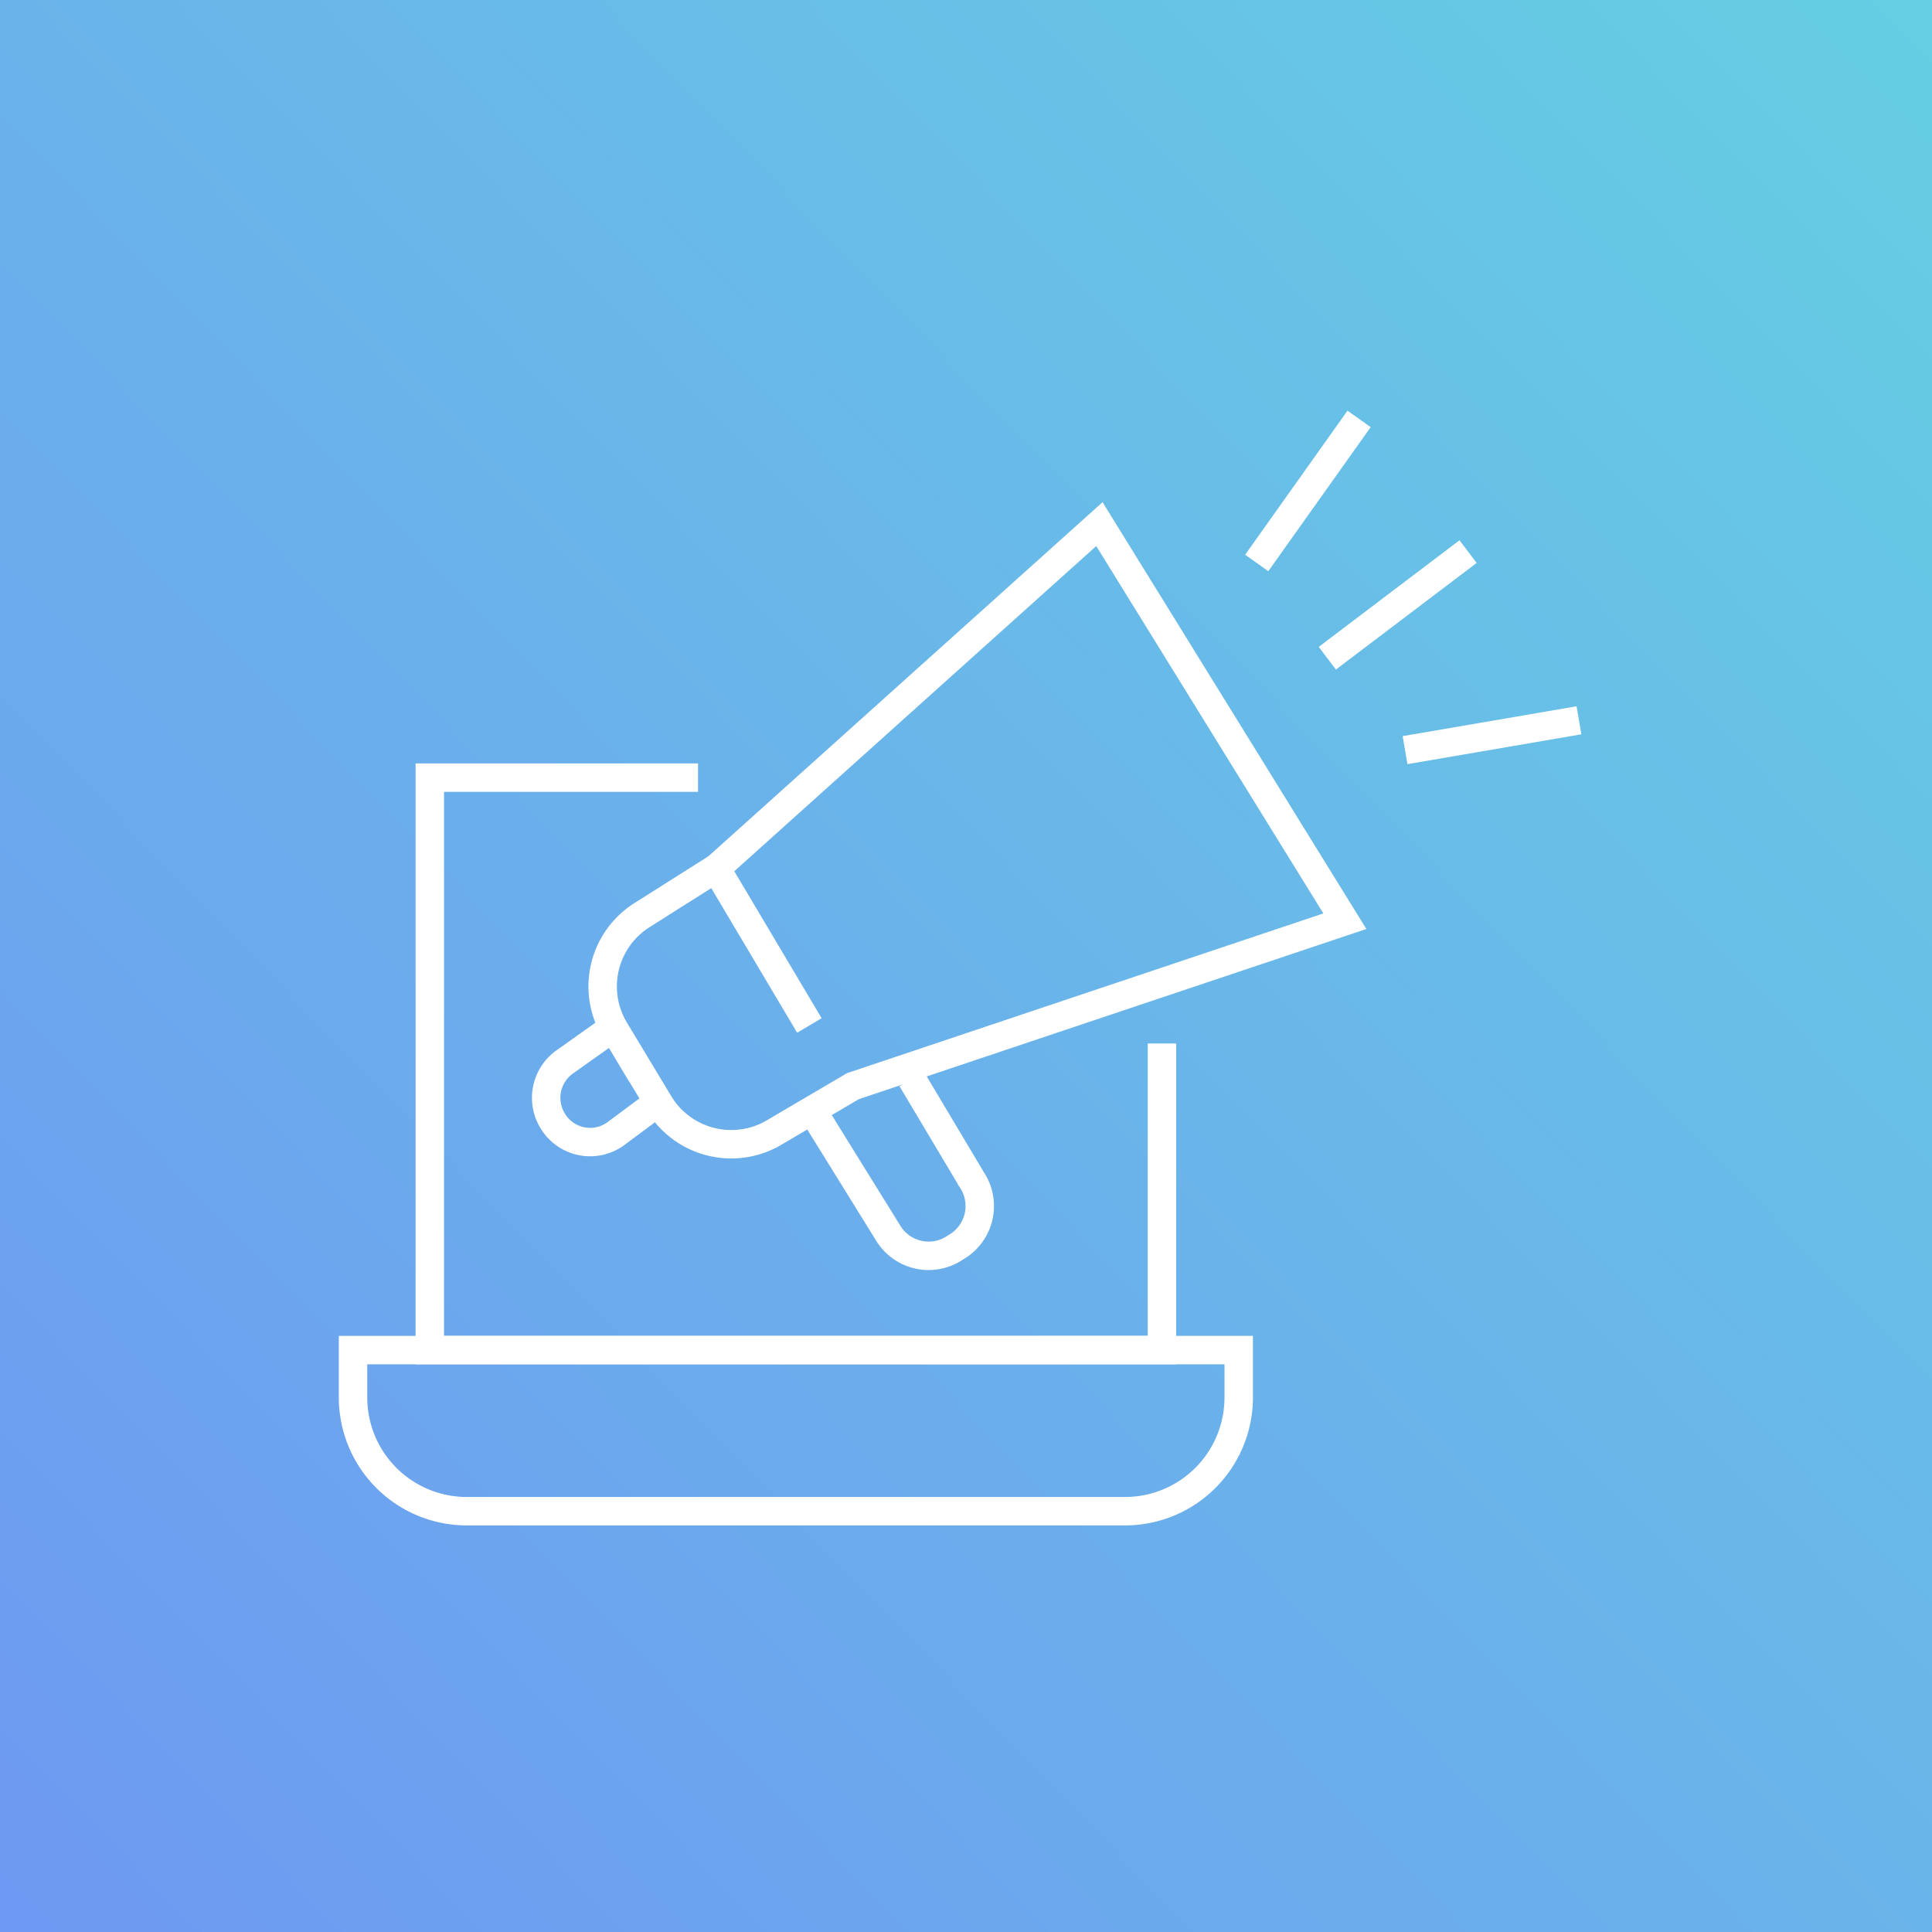 <svg id="Layer_1" data-name="Layer 1" xmlns="http://www.w3.org/2000/svg" xmlns:xlink="http://www.w3.org/1999/xlink" viewBox="0 0 40.77 40.77"><rect x="0" y="0" width="40.77" height="40.77" fill="#333333" stroke="none"/><defs><style>.cls-1{fill:url(#linear-gradient);}.cls-2{fill:none;stroke:#fff;stroke-miterlimit:10;stroke-width:0.6px;}</style><linearGradient id="linear-gradient" x1="-0.86" y1="40.86" x2="56.23" y2="-14.17" gradientUnits="userSpaceOnUse"><stop offset="0" stop-color="#6e98f2"/><stop offset="1" stop-color="#62e2dd"/></linearGradient></defs><title>icons</title><rect class="cls-1" x="-2.03" y="-2.03" width="44.82" height="44.82"/><polyline class="cls-2" points="14.73 16.41 9.07 16.41 9.07 28.49 24.52 28.49 24.52 22.02"/><path class="cls-2" d="M7.45,28.49H26.14a0,0,0,0,1,0,0v1a2.4,2.4,0,0,1-2.4,2.4H9.85a2.4,2.4,0,0,1-2.4-2.4v-1A0,0,0,0,1,7.45,28.49Z"/><path class="cls-2" d="M23.2,11.06l5.18,8.38L18,22.92l-1.7,1a1.78,1.78,0,0,1-2.39-.63l-.94-1.56a1.78,1.78,0,0,1,.58-2.42l1.58-1Z"/><line class="cls-2" x1="15.09" y1="18.29" x2="17.08" y2="21.64"/><path class="cls-2" d="M12.93,21.69l-1,.71a.93.93,0,0,0-.25,1.28h0a.92.92,0,0,0,1.32.24l.9-.67"/><path class="cls-2" d="M19.24,22.77l1.27,2.13a1,1,0,0,1-.34,1.42h0A1,1,0,0,1,18.73,26l-1.55-2.5"/><line class="cls-2" x1="26.52" y1="11.88" x2="28.68" y2="8.84"/><line class="cls-2" x1="28.01" y1="13.89" x2="30.98" y2="11.64"/><line class="cls-2" x1="29.65" y1="15.83" x2="33.32" y2="15.2"/></svg>